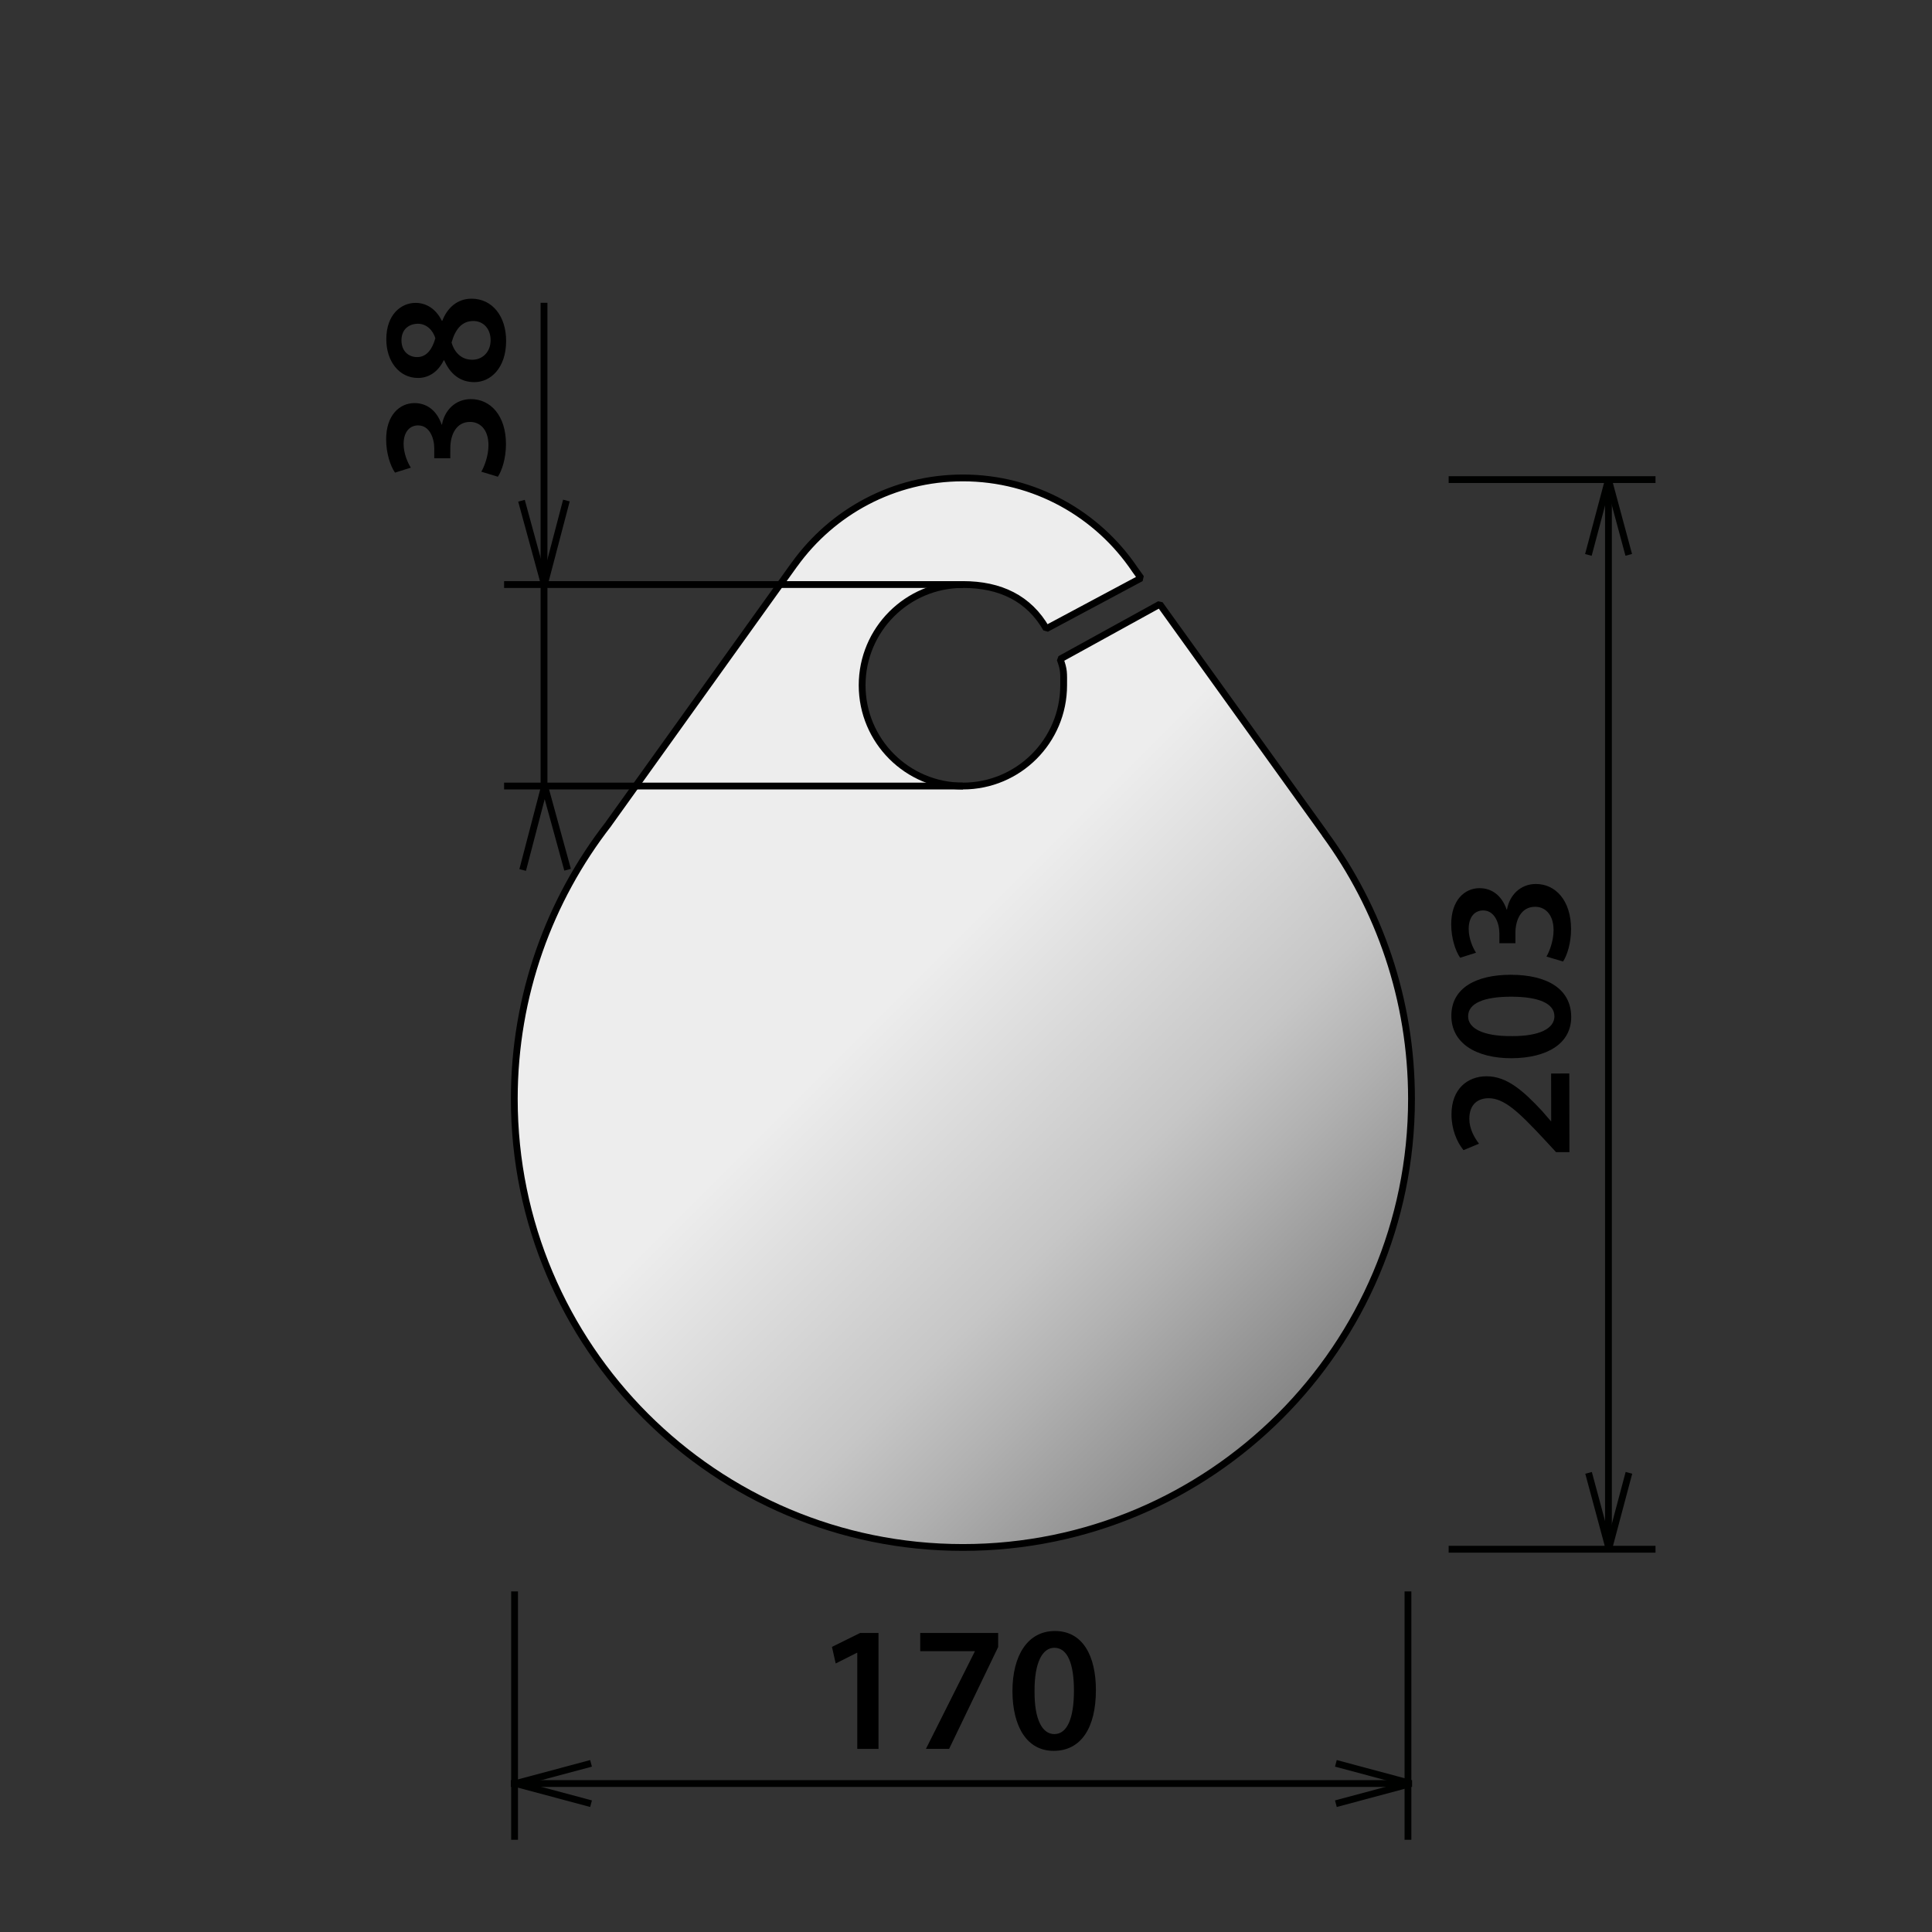 <?xml version="1.0" encoding="UTF-8"?><svg xmlns="http://www.w3.org/2000/svg" xmlns:xlink="http://www.w3.org/1999/xlink" viewBox="0 0 142 142"><rect x="0" y="0" width="142" height="142" fill="#333333" stroke="none"/><defs><style>.cls-1{stroke:#000100;}.cls-1,.cls-2{fill:none;}.cls-1,.cls-2,.cls-3{stroke-linejoin:bevel;stroke-width:.5px;}.cls-2,.cls-3{stroke:#000;}.cls-3{fill:url(#New_Gradient_Swatch);fill-rule:evenodd;}.cls-4{fill:#000;stroke-width:0px;}</style><linearGradient id="New_Gradient_Swatch" x1="95.416" y1="102.753" x2="46.129" y2="53.466" gradientUnits="userSpaceOnUse"><stop offset=".006" stop-color="#878787"/><stop offset=".2" stop-color="#b2b2b2"/><stop offset=".3" stop-color="#c6c6c6"/><stop offset=".6" stop-color="#ededed"/></linearGradient></defs><g id="Layer_17"><path class="cls-3" d="M58.4,41.479c2.765-3.845,7.274-6.352,12.371-6.352,5.273,0,9.92,2.68,12.653,6.751l.44.612-6.961,3.72c-1.276-2.228-3.38-3.248-6.131-3.248-4.09,0-7.406,3.315-7.406,7.405s3.316,7.406,7.406,7.406,7.405-3.316,7.405-7.406c0-.906.038-1.119-.26-1.921l7.328-4.036,12.135,16.879-.005.005c4.001,5.456,6.369,12.187,6.369,19.472,0,18.21-14.763,32.972-32.972,32.972s-32.972-14.762-32.972-32.972c0-7.624,2.594-14.638,6.939-20.223l-.003-.002,13.662-19.065.002.002Z"/><line class="cls-1" x1="37.82" y1="116.968" x2="37.82" y2="135.222"/><line class="cls-1" x1="103.483" y1="116.968" x2="103.483" y2="135.222"/><line class="cls-1" x1="37.545" y1="131.087" x2="103.363" y2="131.087"/><polyline class="cls-1" points="43.441 129.604 37.904 131.087 43.441 132.57"/><polyline class="cls-1" points="98.186 132.57 103.722 131.087 98.186 129.604"/><path class="cls-4" d="M63.009,121.477h-.026l-1.56.786-.275-1.219,2.07-1.022h1.351v8.52h-1.56v-7.064Z"/><path class="cls-4" d="M73.363,120.021v1.035l-3.604,7.484h-1.704l3.591-7.156v-.026h-4.011v-1.337h5.729Z"/><path class="cls-4" d="M80.547,124.229c0,2.739-1.075,4.457-3.106,4.457-1.966,0-3.015-1.783-3.028-4.378,0-2.647,1.128-4.431,3.12-4.431,2.058,0,3.015,1.835,3.015,4.352ZM76.038,124.308c-.014,2.07.563,3.146,1.454,3.146.944,0,1.442-1.153,1.442-3.198,0-1.979-.472-3.146-1.442-3.146-.864,0-1.468,1.062-1.454,3.198Z"/><line class="cls-1" x1="106.475" y1="113.867" x2="121.678" y2="113.867"/><line class="cls-1" x1="106.475" y1="35.249" x2="121.678" y2="35.249"/><line class="cls-1" x1="118.219" y1="114.093" x2="118.219" y2="35.554"/><polyline class="cls-1" points="116.758 108.255 118.25 113.788 119.725 108.251"/><polyline class="cls-1" points="119.711 40.781 118.219 35.249 116.744 40.787"/><path class="cls-4" d="M115.352,84.681h-.983s-.932-1.007-.932-1.007c-1.865-2.002-2.888-2.945-4.016-2.956-.76,0-1.428.408-1.427,1.522.002.747.384,1.39.711,1.821l-1.14.474c-.499-.615-.88-1.546-.882-2.621-.003-1.887,1.188-2.807,2.577-2.809,1.494-.002,2.702,1.071,4.08,2.55l.645.746h.026l-.006-3.499,1.337-.002.009,5.78Z"/><path class="cls-4" d="M111.02,71.645c2.739-.004,4.459,1.069,4.462,3.1.003,1.966-1.779,3.017-4.374,3.034-2.647.004-4.432-1.121-4.435-3.113-.004-2.058,1.83-3.017,4.347-3.021ZM111.105,76.153c2.07.011,3.145-.568,3.144-1.459-.002-.944-1.156-1.44-3.201-1.438-1.979.004-3.145.477-3.143,1.447,0,.864,1.063,1.467,3.2,1.449Z"/><path class="cls-4" d="M113.665,70.304c.196-.328.522-1.128.521-1.94-.002-1.232-.697-1.729-1.366-1.715-1.009.001-1.439.946-1.438,1.929v.747s-1.179.001-1.179.001v-.722c-.002-.747-.345-1.689-1.196-1.688-.577,0-1.062.434-1.06,1.365,0,.694.304,1.39.54,1.743l-1.166.369c-.342-.484-.657-1.428-.659-2.45-.003-1.757.966-2.663,2.08-2.664.892-.001,1.627.522,1.994,1.57h.026c.183-1.036.967-1.875,2.121-1.877,1.441-.002,2.584,1.201,2.588,3.312,0,1.036-.286,1.927-.587,2.387l-1.22-.365Z"/></g><g id="Layer_19"><path class="cls-4" d="M35.375,34.669c.197-.326.525-1.126.527-1.938.002-1.232-.691-1.731-1.359-1.719-1.01-.002-1.444.94-1.445,1.924l-.002.747-1.18-.002.002-.722c0-.747-.338-1.691-1.19-1.692-.577,0-1.062.431-1.063,1.361-.002.694.299,1.39.533,1.744l-1.166.365c-.34-.486-.653-1.431-.651-2.453.003-1.757.975-2.659,2.089-2.657.891.002,1.624.527,1.989,1.577h.026c.186-1.035.973-1.872,2.127-1.87,1.441.003,2.58,1.21,2.576,3.32-.002,1.036-.292,1.926-.595,2.385l-1.218-.37Z"/><path class="cls-4" d="M32.611,26.485c-.436.891-1.143,1.296-1.891,1.295-1.389-.003-2.33-1.236-2.327-2.849.003-1.835,1.105-2.672,2.154-2.67.721,0,1.467.383,1.925,1.313h.039c.355-.93,1.09-1.623,2.152-1.621,1.52.003,2.54,1.289,2.537,3.111-.004,1.992-1.146,3.026-2.339,3.023-1.062-.002-1.782-.619-2.212-1.604h-.039ZM30.658,26.246c.695,0,1.115-.574,1.34-1.387-.17-.577-.641-1.063-1.283-1.064-.59,0-1.207.352-1.208,1.217,0,.812.536,1.233,1.151,1.234ZM34.792,23.593c-.865,0-1.339.64-1.603,1.583.234.8.785,1.26,1.492,1.262.721.027,1.377-.522,1.379-1.427.002-.852-.535-1.416-1.269-1.418Z"/><line class="cls-2" x1="70.772" y1="57.773" x2="37.05" y2="57.773"/><line class="cls-2" x1="70.772" y1="42.963" x2="37.05" y2="42.963"/><line class="cls-2" x1="39.985" y1="22.255" x2="39.985" y2="57.773"/><polyline class="cls-2" points="41.63 36.789 40.01 42.956 38.329 36.804"/><polyline class="cls-2" points="38.416 63.943 40.028 57.773 41.718 63.924"/></g></svg>